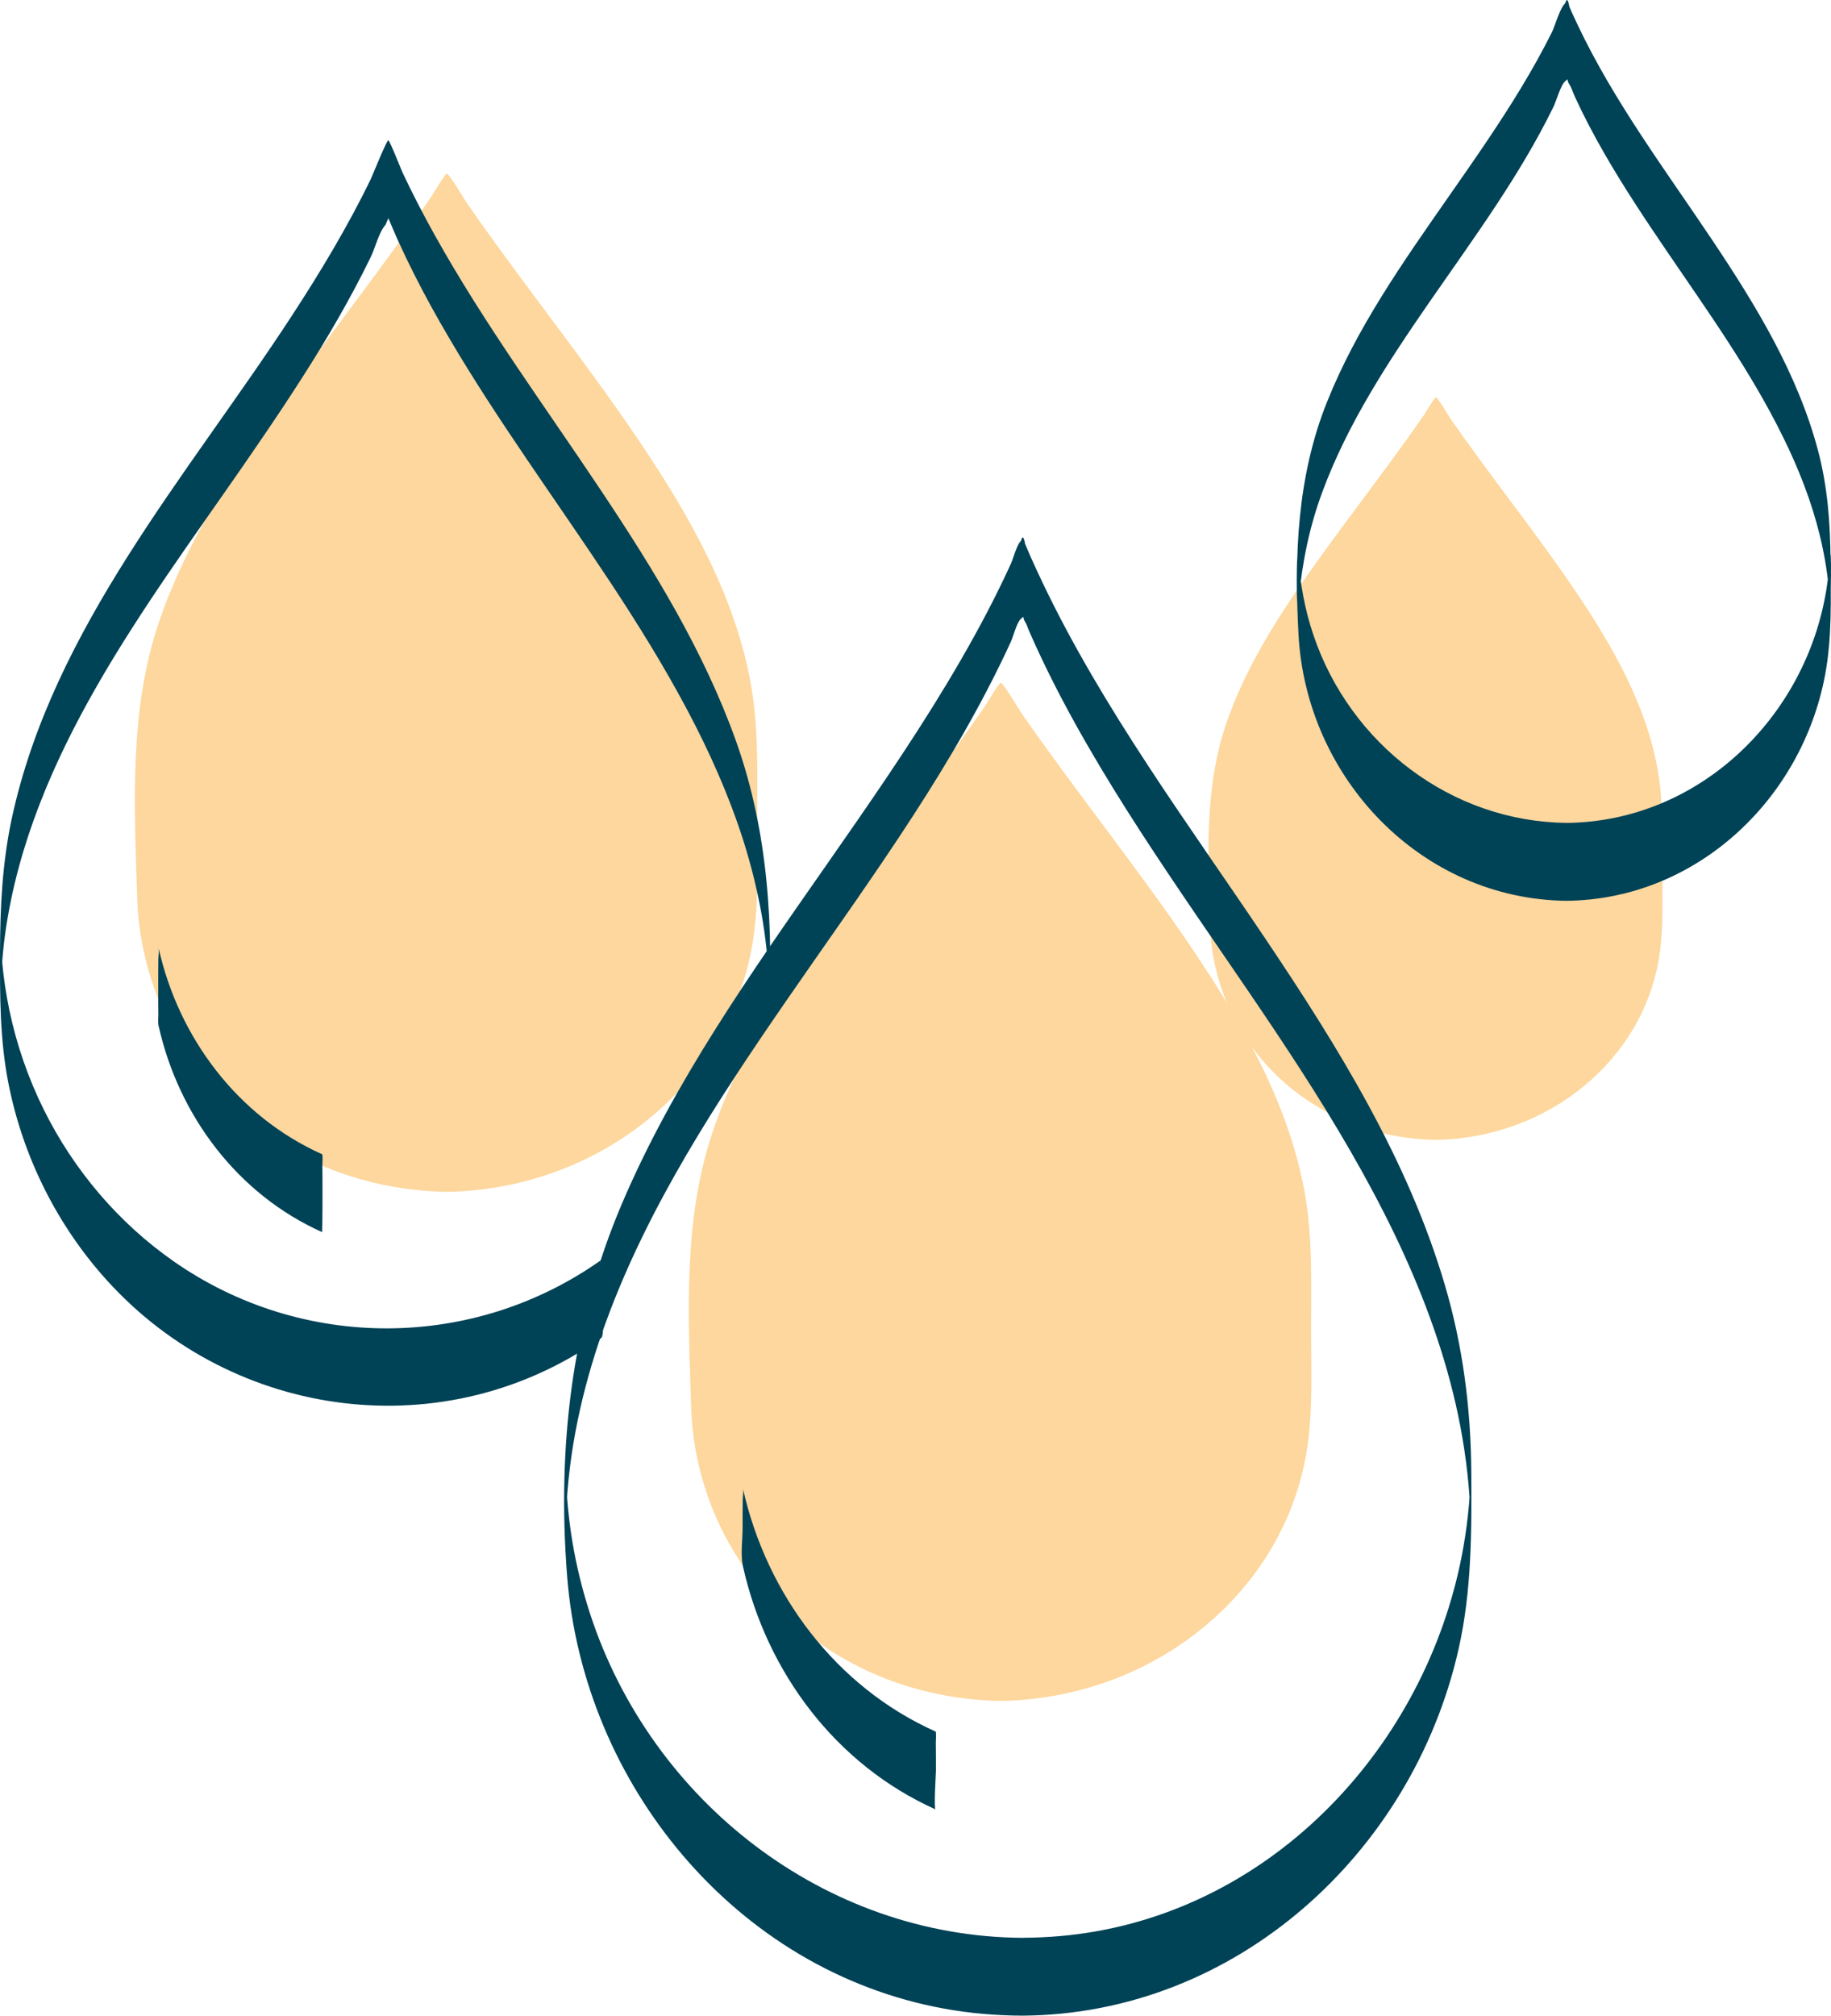<?xml version="1.0" encoding="UTF-8"?> <svg xmlns="http://www.w3.org/2000/svg" xmlns:xlink="http://www.w3.org/1999/xlink" id="Layer_2" data-name="Layer 2" viewBox="0 0 101.639 111.827"><defs><style> .cls-1 { fill: #004256; } .cls-2 { fill: none; } .cls-3 { fill: #fdd79d; } .cls-4 { clip-path: url(#clippath); } </style><clipPath id="clippath"><rect class="cls-2" width="101.639" height="111.827"></rect></clipPath></defs><g id="Layer_1-2" data-name="Layer 1"><g class="cls-4"><path class="cls-3" d="M24.804,66.122c8.557-.144,15.822-6.102,17.01-14.04.32-2.142.216-4.349.216-6.502,0-2.516.094-5.069-.338-7.56-.857-4.9-3.398-9.382-6.203-13.54-3.028-4.493-6.466-8.734-9.558-13.19-.133-.191-1.004-1.67-1.127-1.656-.108.014-.76,1.127-.896,1.328-.76,1.098-1.537,2.185-2.326,3.265-1.728,2.365-3.51,4.698-5.227,7.07-3.031,4.183-6.001,8.568-7.603,13.432-1.588,4.824-1.292,10.073-1.138,15.055.274,8.87,7.51,16.175,17.19,16.337.011,0-.014,0,0,0"></path><path class="cls-3" d="M55.553,94.365c8.557-.144,15.822-6.102,17.01-14.04.32-2.142.216-4.349.216-6.502,0-2.516.094-5.069-.338-7.56-.857-4.9-3.398-9.382-6.203-13.54-3.028-4.493-6.466-8.734-9.558-13.19-.133-.191-1.004-1.67-1.127-1.656-.108.014-.76,1.127-.896,1.328-.76,1.098-1.537,2.185-2.326,3.265-1.728,2.365-3.51,4.698-5.227,7.07-3.031,4.183-6.001,8.568-7.603,13.432-1.588,4.824-1.292,10.073-1.138,15.055.274,8.87,7.51,16.175,17.19,16.337.011,0-.014,0,0,0"></path><path class="cls-3" d="M79.709,63.239c6.242-.104,11.542-4.45,12.406-10.242.234-1.562.158-3.168.158-4.741,0-1.832.068-3.697-.248-5.512-.623-3.575-2.477-6.844-4.522-9.875-2.21-3.28-4.716-6.372-6.973-9.623-.097-.14-.731-1.217-.821-1.206-.079.011-.554.821-.655.968-.551.803-1.12,1.595-1.696,2.38-1.26,1.728-2.56,3.427-3.812,5.159-2.21,3.053-4.378,6.25-5.544,9.796-1.156,3.517-.943,7.348-.832,10.98.202,6.469,5.479,11.797,12.539,11.916.007,0-.011,0,0,0"></path><path class="cls-1" d="M17.88,64.035c-4.694-2.099-7.963-6.466-9.076-11.441.036.158-.014.5-.014.634-.007.508-.007,1.019-.007,1.526s0,1.019.007,1.526c0,.202-.029.439.014.634,1.112,4.975,4.381,9.342,9.076,11.441-.007-.004.018-.727.014-.634.007-.508.007-1.019.007-1.526s0-1.019-.007-1.526c0-.079.032-.612-.014-.634"></path><path class="cls-1" d="M86.97,45.652c-6.422-.065-12.024-4.378-14.062-10.422-.238-.702-.425-1.418-.562-2.146-.076-.396-.137-.796-.18-1.192-.029-.281-.047-.558-.072-.835-.137-1.667-.166,3.996.007,2.135.191-2.03.59-3.978,1.3-5.893,1.408-3.812,3.665-7.24,5.962-10.562,2.43-3.51,4.993-6.97,6.872-10.814.144-.292.407-1.231.652-1.418.248-.187.032-.122.227.176.13.194.216.49.317.706.49,1.066,1.04,2.106,1.624,3.121,1.055,1.836,2.228,3.6,3.42,5.353,2.304,3.388,4.716,6.736,6.523,10.426.85,1.728,1.559,3.532,2.016,5.404.23.936.396,1.886.493,2.848.032.335.022.688.068,1.019.054.382.115-4.007-.011-2.488-.043.536-.09,1.069-.176,1.602-1.13,7.124-7.074,12.902-14.418,12.982-.047,0-.018,4.32,0,4.32,7.171-.076,13.046-5.598,14.342-12.535.389-2.074.313-4.212.302-6.314-.014-2.07-.158-4.09-.688-6.102-1.123-4.262-3.456-8.086-5.886-11.714-2.599-3.881-5.432-7.654-7.445-11.887-.112-.234-.22-.468-.328-.702-.05-.119-.101-.238-.155-.356-.072-.414-.148-.472-.227-.176-.277.212-.58,1.278-.734,1.591-.529,1.062-1.112,2.099-1.724,3.11-1.246,2.059-2.624,4.032-4,6.001-2.527,3.625-5.119,7.29-6.768,11.419-1.656,4.136-1.818,8.507-1.577,12.917.436,7.938,6.8,14.666,14.886,14.749.018,0,.047-4.32,0-4.32"></path><path class="cls-1" d="M33.377,69.901c-7.103,5.033-16.6,5.058-23.731.079-3.067-2.138-5.555-5.069-7.214-8.417-.868-1.75-1.512-3.611-1.912-5.522-.184-.882-.32-1.778-.4-2.678-.036-.374-.025-.774-.076-1.145-.022-.169-.094,3.218.025,1.768.061-.763.119-1.516.23-2.272,1.404-9.788,7.718-17.964,13.19-25.862,1.49-2.156,2.959-4.324,4.324-6.563.655-1.08,1.285-2.174,1.879-3.287.31-.58.608-1.166.896-1.76.256-.529.436-1.343.817-1.778.05-.119.101-.241.151-.36.101.241.202.479.306.713.101.241.209.475.317.713.27.59.554,1.177.85,1.76.594,1.174,1.231,2.326,1.901,3.46,1.346,2.293,2.815,4.518,4.309,6.721,3.078,4.54,6.3,9.007,8.881,13.86,1.246,2.34,2.336,4.77,3.143,7.301.414,1.31.752,2.65.997,4.003.119.652.212,1.31.284,1.969.025.241.05.482.068.724.029.338.047.68.061,1.019.032-2.106.029-2.65-.018-1.634-.047.882-.018,1.775-.014,2.657,0,.428-.025.864.007,1.292.004.036.007.425.018.216.277-5.368.011-10.66-1.807-15.757-1.768-4.954-4.54-9.475-7.445-13.831-3.139-4.712-6.512-9.284-9.274-14.234-.641-1.145-1.242-2.308-1.8-3.492-.061-.13-.709-1.778-.785-1.778-.097,0-.868,1.93-.968,2.138-1.278,2.635-2.79,5.148-4.388,7.596C10.434,26.359,2.917,34.852.646,45.446.127,47.884.009,50.317.001,52.798c-.007,2.441-.011,4.867.461,7.272.796,4.072,2.7,7.909,5.494,10.984,7.049,7.762,18.796,9.277,27.421,3.168.202-.144.022-1.886.022-2.16,0-.266-.22-2.02-.022-2.16"></path><path class="cls-1" d="M51.931,96.061c-5.53-2.473-9.378-7.614-10.688-13.471.036.158-.014.5-.014.63-.007.511-.007,1.019-.007,1.53,0,.68-.126,1.49.022,2.16,1.31,5.857,5.159,10.998,10.688,13.471-.104-.047.022-1.962.022-2.16,0-.508,0-1.019-.007-1.526,0-.079.032-.612-.014-.634"></path><path class="cls-1" d="M56.765,107.507c-10.994-.068-20.603-7.585-23.998-17.942-.432-1.318-.767-2.668-.994-4.036-.108-.648-.191-1.3-.252-1.951-.043-.436-.061-.868-.09-1.3-.032-.428-.014-1.231-.011.756.004,2.196.011.799.036.335.205-3.449,1.008-6.844,2.2-10.084,2.347-6.39,6.116-12.15,9.961-17.723,4.198-6.088,8.658-12.067,11.916-18.738.202-.41.4-.828.59-1.246.137-.299.324-1.073.554-1.253.245-.191.032-.126.227.176.101.155.158.367.234.536.209.479.425.95.648,1.422.788,1.667,1.656,3.29,2.578,4.885,1.868,3.24,3.946,6.35,6.048,9.436,3.906,5.724,7.963,11.401,10.984,17.658,1.458,3.024,2.66,6.181,3.409,9.457.385,1.692.648,3.409.767,5.141.036.511.054,2.246.061-.004.004-2.207-.011-.644-.047-.13-.05.788-.137,1.577-.259,2.358-1.634,10.652-9.713,20.009-20.531,21.895-1.332.234-2.678.342-4.032.349-.04,0-.025,4.32,0,4.32,11.819-.076,21.636-9,24.199-20.322.734-3.247.731-6.53.709-9.846-.025-3.514-.464-6.955-1.458-10.336-2.048-6.973-5.936-13.234-9.958-19.22-4.334-6.455-9.025-12.744-12.388-19.786-.223-.468-.443-.943-.655-1.418-.079-.18-.155-.356-.23-.536-.029-.061-.054-.119-.079-.18-.076-.418-.151-.479-.227-.176-.223.173-.436,1.001-.554,1.253-.22.479-.443.954-.677,1.426-.878,1.786-1.854,3.528-2.88,5.234-2.084,3.463-4.396,6.782-6.707,10.094-4.18,5.99-8.464,12.028-11.34,18.778-2.804,6.577-3.593,13.547-3.038,20.65.9,11.538,9.349,21.888,20.92,23.994,1.44.263,2.898.385,4.363.392.022,0,.043-4.32,0-4.32"></path></g></g></svg> 
